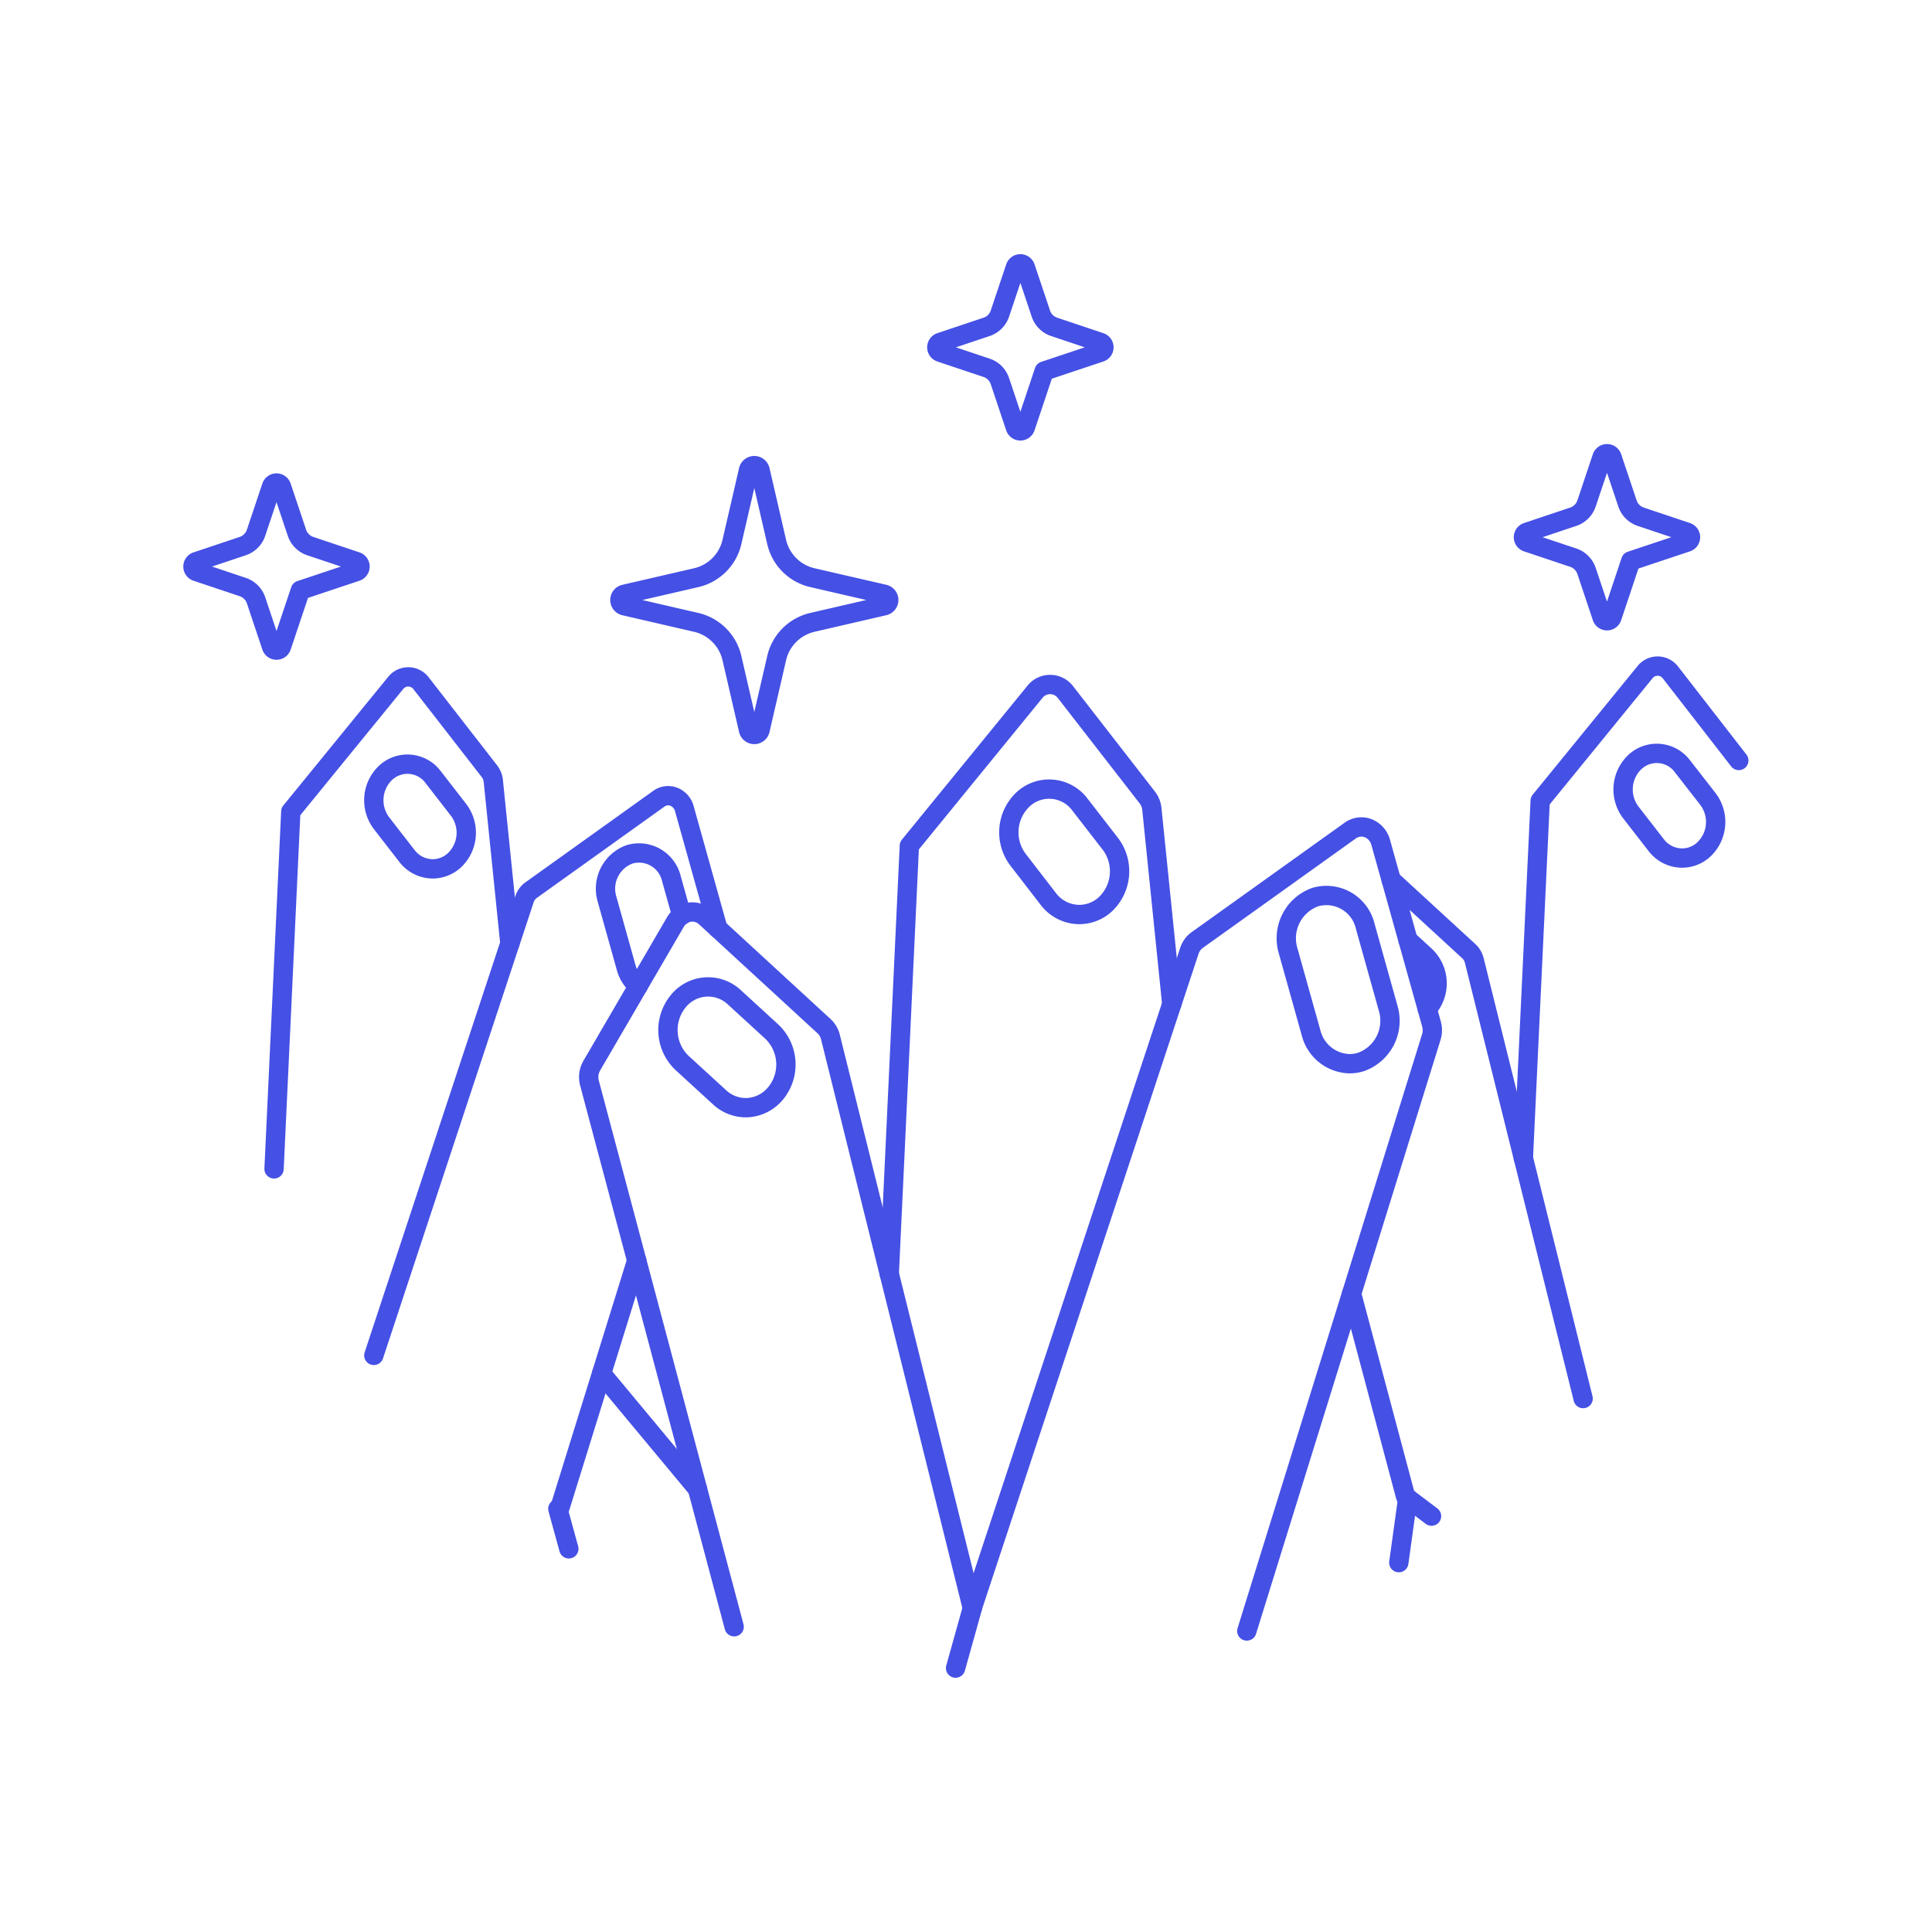 <svg xmlns="http://www.w3.org/2000/svg" viewBox="0 0 100 100"><g class="nc-icon-wrapper"><defs/><path class="a" d="M40.2 34.064a2.469 2.469 0 0 1 1.85-1.851l3.713-.857a.308.308 0 0 0 0-.6l-3.714-.856a2.467 2.467 0 0 1-1.85-1.85l-.857-3.711a.308.308 0 0 0-.6 0l-.857 3.711a2.469 2.469 0 0 1-1.85 1.851l-3.711.856a.308.308 0 0 0 0 .6l3.711.857a2.468 2.468 0 0 1 1.85 1.851l.857 3.713a.308.308 0 0 0 .6 0z" fill="none" stroke="#4550e5" stroke-linecap="round" stroke-linejoin="round"/><path class="a" d="M54.047 19.206l2.905-.969a.273.273 0 0 0 0-.518l-2.388-.8a1.09 1.09 0 0 1-.69-.69l-.8-2.387a.273.273 0 0 0-.518 0l-.8 2.387a1.092 1.092 0 0 1-.69.69l-2.39.8a.273.273 0 0 0 0 .518l2.389.8a1.092 1.092 0 0 1 .69.69l.8 2.39a.273.273 0 0 0 .518 0z" fill="none" stroke="#4550e5" stroke-linecap="round" stroke-linejoin="round"/><path class="a" d="M15.548 30.552l2.9-.968a.273.273 0 0 0 0-.518l-2.388-.8a1.092 1.092 0 0 1-.69-.69l-.8-2.387a.272.272 0 0 0-.517 0l-.8 2.387a1.092 1.092 0 0 1-.69.69l-2.389.8a.273.273 0 0 0 0 .518l2.389.8a1.093 1.093 0 0 1 .691.69l.8 2.389a.272.272 0 0 0 .517 0z" fill="none" stroke="#4550e5" stroke-linecap="round" stroke-linejoin="round"/><path class="a" d="M84.409 29.033l2.906-.969a.273.273 0 0 0 0-.517l-2.388-.8a1.09 1.09 0 0 1-.69-.69l-.8-2.388a.273.273 0 0 0-.517 0l-.8 2.388a1.09 1.09 0 0 1-.69.69l-2.389.8a.272.272 0 0 0 0 .517l2.389.8a1.09 1.09 0 0 1 .69.69l.8 2.389a.272.272 0 0 0 .517 0z" fill="none" stroke="#4550e5" stroke-linecap="round" stroke-linejoin="round"/><path class="a" d="M90 39.363l-3.533-4.55a.833.833 0 0 0-1.324-.017l-5.423 6.652-.871 18.494" fill="none" stroke="#4550e5" stroke-linecap="round" stroke-linejoin="round"/><path class="a" d="M87.06 44.413a1.688 1.688 0 0 1-1.337-.672l-1.309-1.687a1.96 1.96 0 0 1 .224-2.627 1.657 1.657 0 0 1 2.448.24l1.314 1.687a1.96 1.96 0 0 1-.224 2.627 1.657 1.657 0 0 1-1.116.432z" fill="none" stroke="#4550e5" stroke-linecap="round" stroke-linejoin="round"/><path class="a" d="M81.942 72.389l-5.635-22.681a.959.959 0 0 0-.275-.469l-4.026-3.7" fill="none" stroke="#4550e5" stroke-linecap="round" stroke-linejoin="round"/><path class="a" d="M69.958 66.96l2.796 10.501 1.342 1.014" fill="none" stroke="#4550e5" stroke-linecap="round" stroke-linejoin="round"/><path class="a" d="M72.877 48.653l.9.826a1.962 1.962 0 0 1 .189 2.63 1.57 1.57 0 0 1-.092.107" fill="none" stroke="#4550e5" stroke-linecap="round" stroke-linejoin="round"/><g><path class="a" d="M26.392 48.833l-.859-8.415a.967.967 0 0 0-.2-.5L21.8 35.372a.833.833 0 0 0-1.324-.017l-5.424 6.652-.867 18.493" fill="none" stroke="#4550e5" stroke-linecap="round" stroke-linejoin="round"/><path class="a" d="M22.4 44.972a1.688 1.688 0 0 1-1.34-.672l-1.309-1.688a1.961 1.961 0 0 1 .223-2.627 1.657 1.657 0 0 1 2.448.241l1.309 1.687a1.961 1.961 0 0 1-.223 2.627 1.665 1.665 0 0 1-1.108.432z" fill="none" stroke="#4550e5" stroke-linecap="round" stroke-linejoin="round"/><path class="a" d="M28.987 78.02l3.969-12.779" fill="none" stroke="#4550e5" stroke-linecap="round" stroke-linejoin="round"/><path class="a" d="M37.155 48.057l-1.735-6.205a.908.908 0 0 0-.539-.611.82.82 0 0 0-.778.1l-6.616 4.734a.926.926 0 0 0-.338.465l-7.8 23.614" fill="none" stroke="#4550e5" stroke-linecap="round" stroke-linejoin="round"/><path class="a" d="M33.028 51.04a1.873 1.873 0 0 1-.616-.951l-.991-3.545a1.891 1.891 0 0 1 1.165-2.323 1.722 1.722 0 0 1 2.164 1.251l.533 1.905" fill="none" stroke="#4550e5" stroke-linecap="round" stroke-linejoin="round"/></g><g><path class="a" d="M72.402 80.883l.462-3.339" fill="none" stroke="#4550e5" stroke-linecap="round" stroke-linejoin="round"/><path class="a" d="M28.874 78.095l.569 2.072" fill="none" stroke="#4550e5" stroke-linecap="round" stroke-linejoin="round"/><path class="a" d="M36.105 77.07l-4.968-5.973" fill="none" stroke="#4550e5" stroke-linecap="round" stroke-linejoin="round"/><path class="a" d="M60.65 51.96l-1.029-10.08a1.154 1.154 0 0 0-.236-.6l-4.231-5.449a1 1 0 0 0-1.586-.021l-6.5 7.968-1.04 22.158" fill="none" stroke="#4550e5" stroke-linecap="round" stroke-linejoin="round"/><path class="a" d="M55.864 47.335a2.021 2.021 0 0 1-1.6-.8L52.7 44.508a2.348 2.348 0 0 1 .267-3.146 1.986 1.986 0 0 1 2.933.287l1.568 2.022a2.35 2.35 0 0 1-.268 3.147 1.993 1.993 0 0 1-1.336.517z" fill="none" stroke="#4550e5" stroke-linecap="round" stroke-linejoin="round"/><path class="a" d="M50.326 83.23l-7.343-29.553a1.131 1.131 0 0 0-.329-.561l-6.135-5.643a1 1 0 0 0-.836-.257 1.046 1.046 0 0 0-.727.513l-4.326 7.429a1.189 1.189 0 0 0-.119.9L38 84.2" fill="none" stroke="#4550e5" stroke-linecap="round" stroke-linejoin="round"/><path class="a" d="M38.6 57.334a2 2 0 0 1-1.354-.537L35.3 55.014a2.35 2.35 0 0 1-.226-3.151 1.986 1.986 0 0 1 2.936-.243l1.942 1.78a2.349 2.349 0 0 1 .226 3.15 2.021 2.021 0 0 1-1.578.784z" fill="none" stroke="#4550e5" stroke-linecap="round" stroke-linejoin="round"/><path class="a" d="M64.535 84.42l9.549-30.742a1.2 1.2 0 0 0 .009-.678l-2.629-9.4a1.09 1.09 0 0 0-.645-.731.983.983 0 0 0-.932.122l-7.926 5.67a1.114 1.114 0 0 0-.4.557l-11.2 33.9-.9 3.222" fill="none" stroke="#4550e5" stroke-linecap="round" stroke-linejoin="round"/><path class="a" d="M69.855 55.057a2.107 2.107 0 0 1-1.993-1.593l-1.188-4.245a2.266 2.266 0 0 1 1.395-2.783 2.063 2.063 0 0 1 2.593 1.5l1.188 4.246a2.265 2.265 0 0 1-1.4 2.783 1.956 1.956 0 0 1-.595.092z" fill="none" stroke="#4550e5" stroke-linecap="round" stroke-linejoin="round"/></g></g></svg>